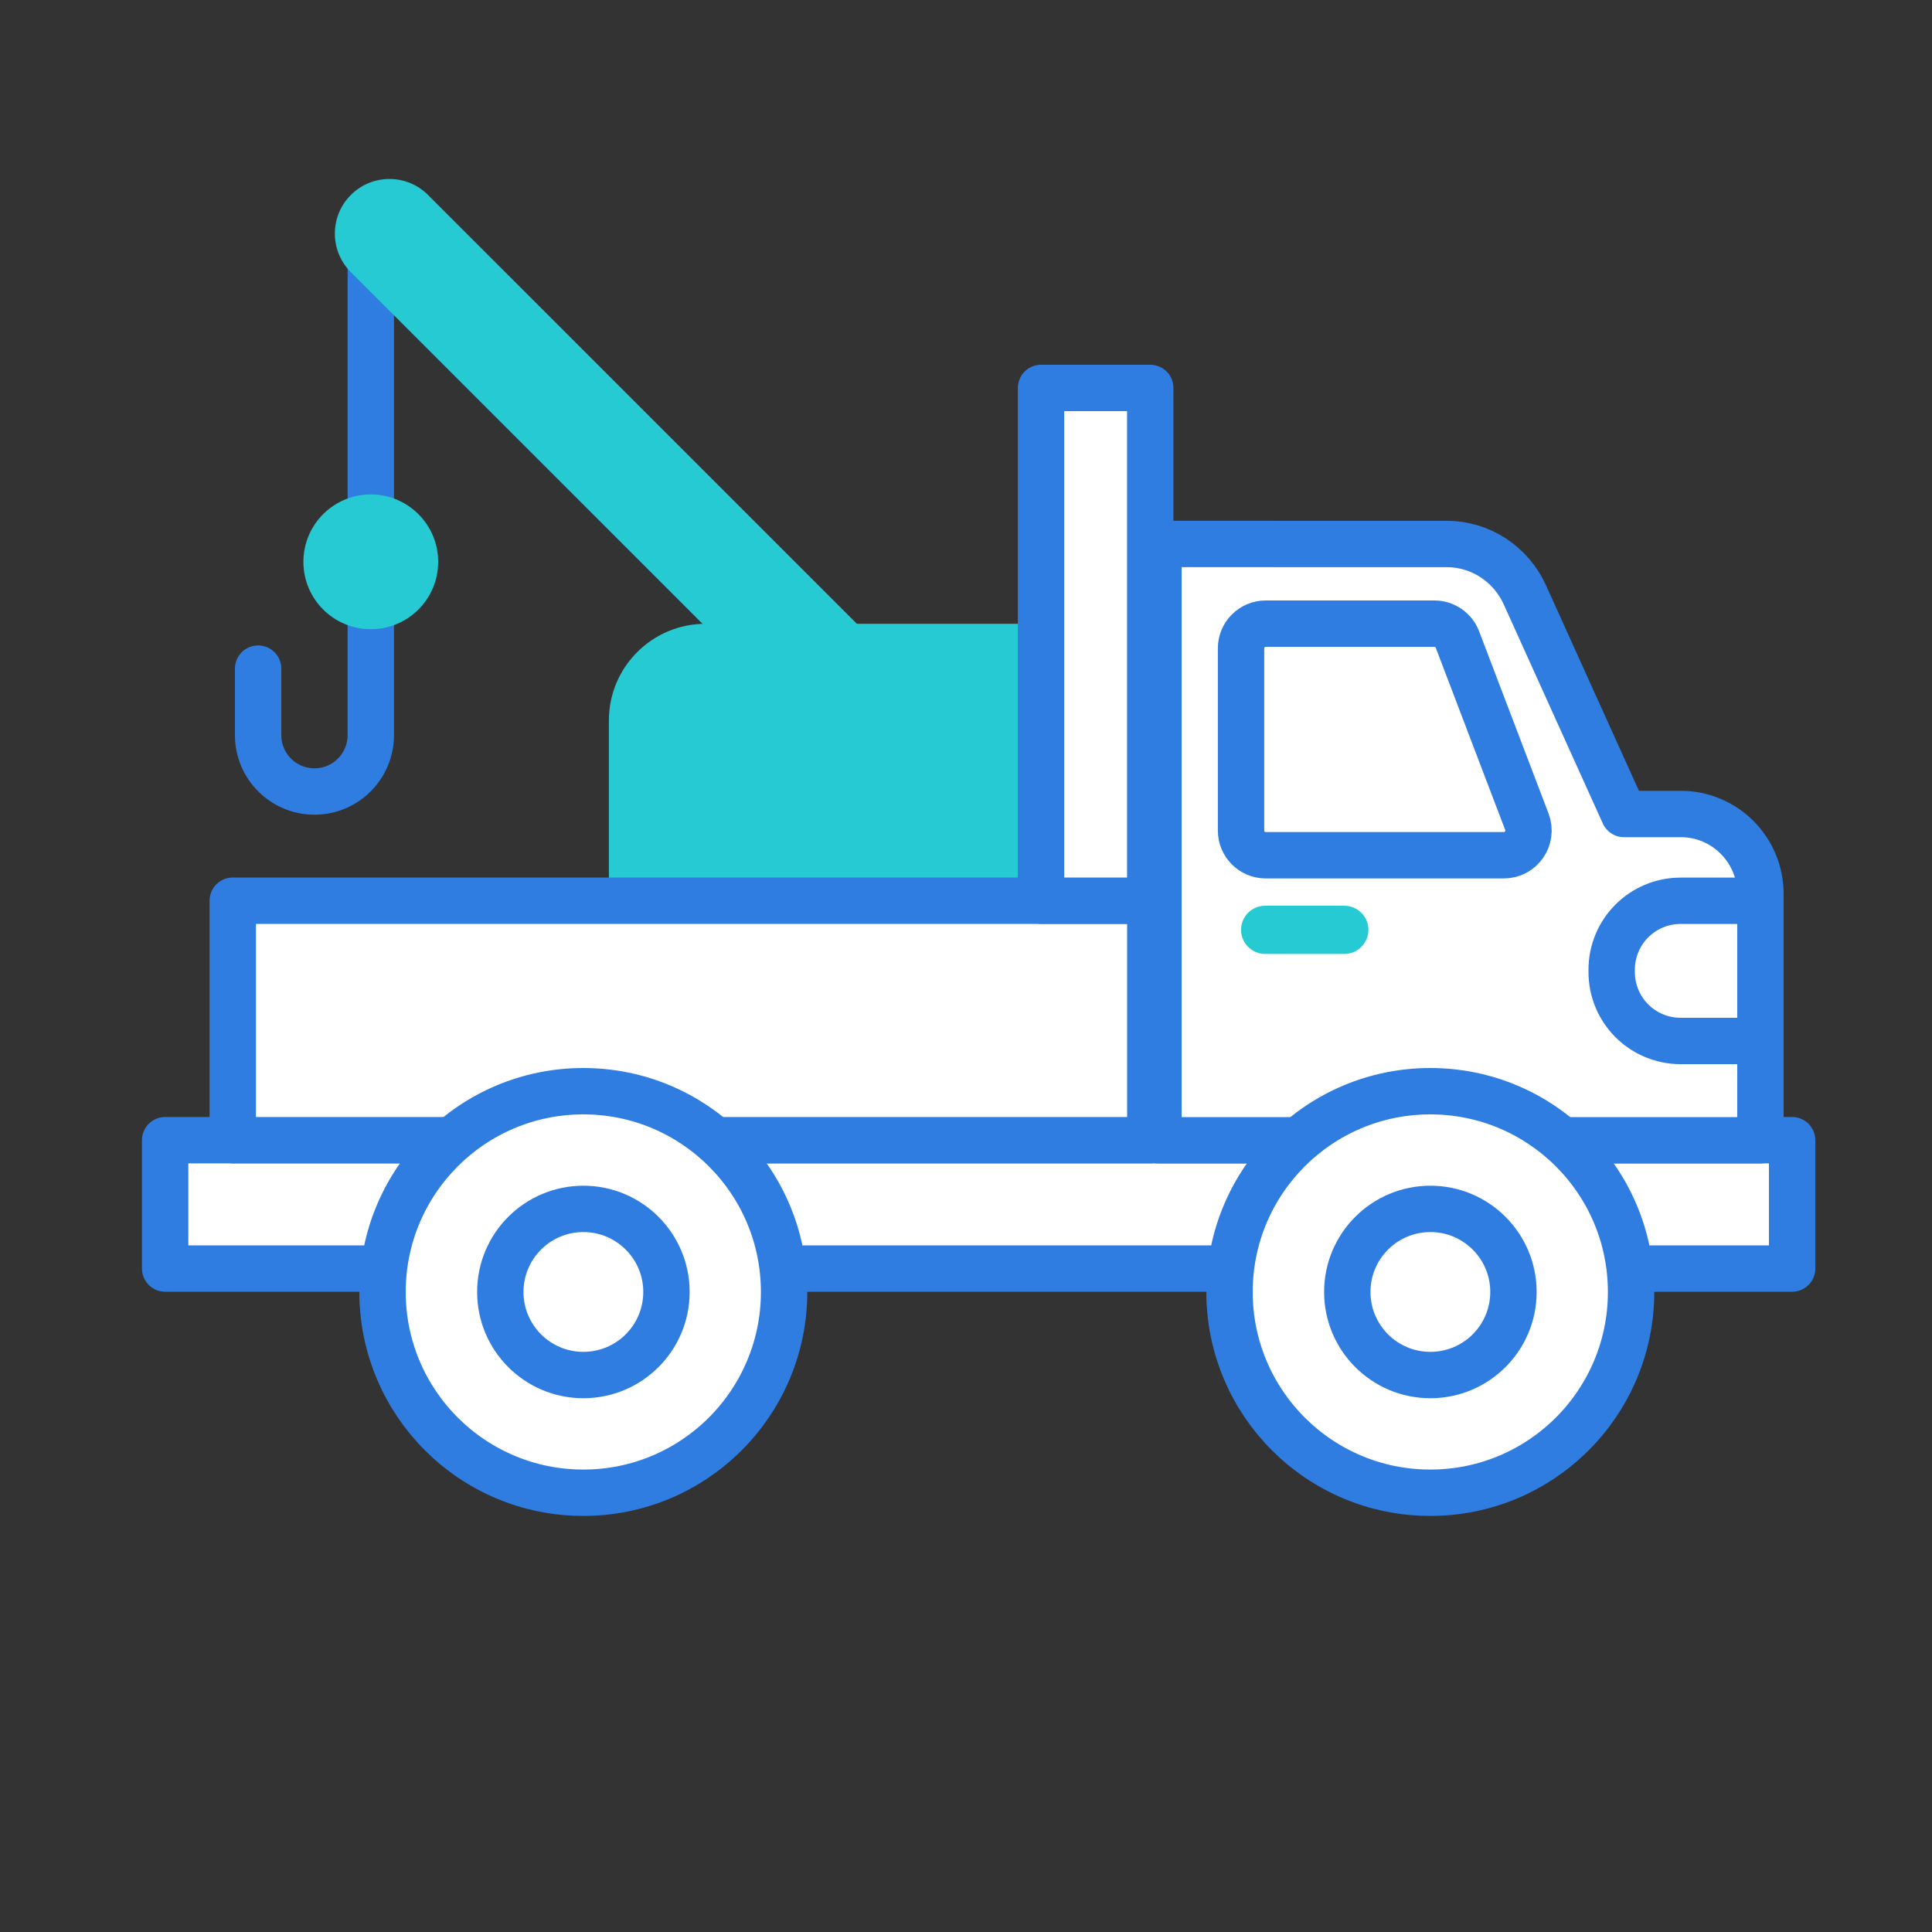 <?xml version="1.0" encoding="utf-8"?>
<!-- Generator: Adobe Illustrator 27.1.1, SVG Export Plug-In . SVG Version: 6.00 Build 0)  -->
<svg version="1.1" id="Layer_1" xmlns="http://www.w3.org/2000/svg" xmlns:xlink="http://www.w3.org/1999/xlink" x="0px" y="0px"
	 viewBox="0 0 250 250" style="enable-background:new 0 0 250 250;" xml:space="preserve">
<rect x="0" y="0" width="250" height="250" fill="#333333" stroke="none"/>
<style type="text/css">
	.st0{fill:#26CAD3;}
	.st1{fill:none;stroke:#2F7DE1;stroke-width:6;stroke-linecap:round;stroke-linejoin:round;stroke-miterlimit:10;}
	.st2{fill:#FFFFFF;stroke:#2F7DE1;stroke-width:6;stroke-linecap:round;stroke-linejoin:round;stroke-miterlimit:10;}
	.st3{fill:#FFFFFF;stroke:#2F7DE1;stroke-width:6;stroke-linecap:round;stroke-linejoin:round;stroke-miterlimit:10;}
</style>
<g>
	<g>
		<path class="st0" d="M78.79,116.55h55.03V80.72H91.29c-6.9,0-12.5,5.6-12.5,12.5V116.55z"/>
		<path class="st1" d="M47.98,30.22v64.91c0,4.02-3.26,7.29-7.29,7.29l0,0c-4.02,0-7.29-3.26-7.29-7.29v-8.61"/>
		<rect x="21.37" y="147.54" class="st2" width="210.53" height="16.61"/>
		<rect x="30.12" y="116.55" class="st2" width="118.73" height="30.99"/>
		<rect x="134.71" y="50.2" class="st2" width="14.13" height="66.35"/>
		<path class="st0" d="M118.08,87.92l-9.99,9.99L45.4,35.22c-2.76-2.76-2.76-7.23,0-9.99l0,0c2.76-2.76,7.23-2.76,9.99,0
			L118.08,87.92z"/>
		<circle class="st0" cx="47.98" cy="72.7" r="8.72"/>
		<path class="st2" d="M217.48,105.33h-7.34l-12.82-28.35c-1.82-4.02-5.77-6.59-10.11-6.59H149.9v34.95v42.21h77.9v-31.88
			C227.8,109.95,223.18,105.33,217.48,105.33z"/>
		<path class="st2" d="M194.6,110.67h-30.82c-1.76,0-3.19-1.43-3.19-3.19V83.89c0-1.76,1.43-3.19,3.19-3.19h21.83
			c1.32,0,2.51,0.82,2.98,2.05l8.99,23.59C198.37,108.43,196.83,110.67,194.6,110.67z"/>
		<path class="st0" d="M173.95,123.44h-10.24c-1.72,0-3.12-1.4-3.12-3.12l0,0c0-1.72,1.4-3.12,3.12-3.12h10.24
			c1.72,0,3.12,1.4,3.12,3.12l0,0C177.07,122.04,175.67,123.44,173.95,123.44z"/>
		<path class="st2" d="M227.8,134.7h-10.33c-4.93,0-8.92-3.99-8.92-8.92v-0.3c0-4.93,3.99-8.92,8.92-8.92h10.33V134.7z"/>
		<ellipse class="st3" cx="75.48" cy="167.18" rx="25.98" ry="25.98"/>
		<ellipse class="st3" cx="185.08" cy="167.18" rx="25.98" ry="25.98"/>
		<circle class="st2" cx="75.49" cy="167.18" r="10.75"/>
		<circle class="st2" cx="185.09" cy="167.18" r="10.75"/>
	</g>
</g>
</svg>
